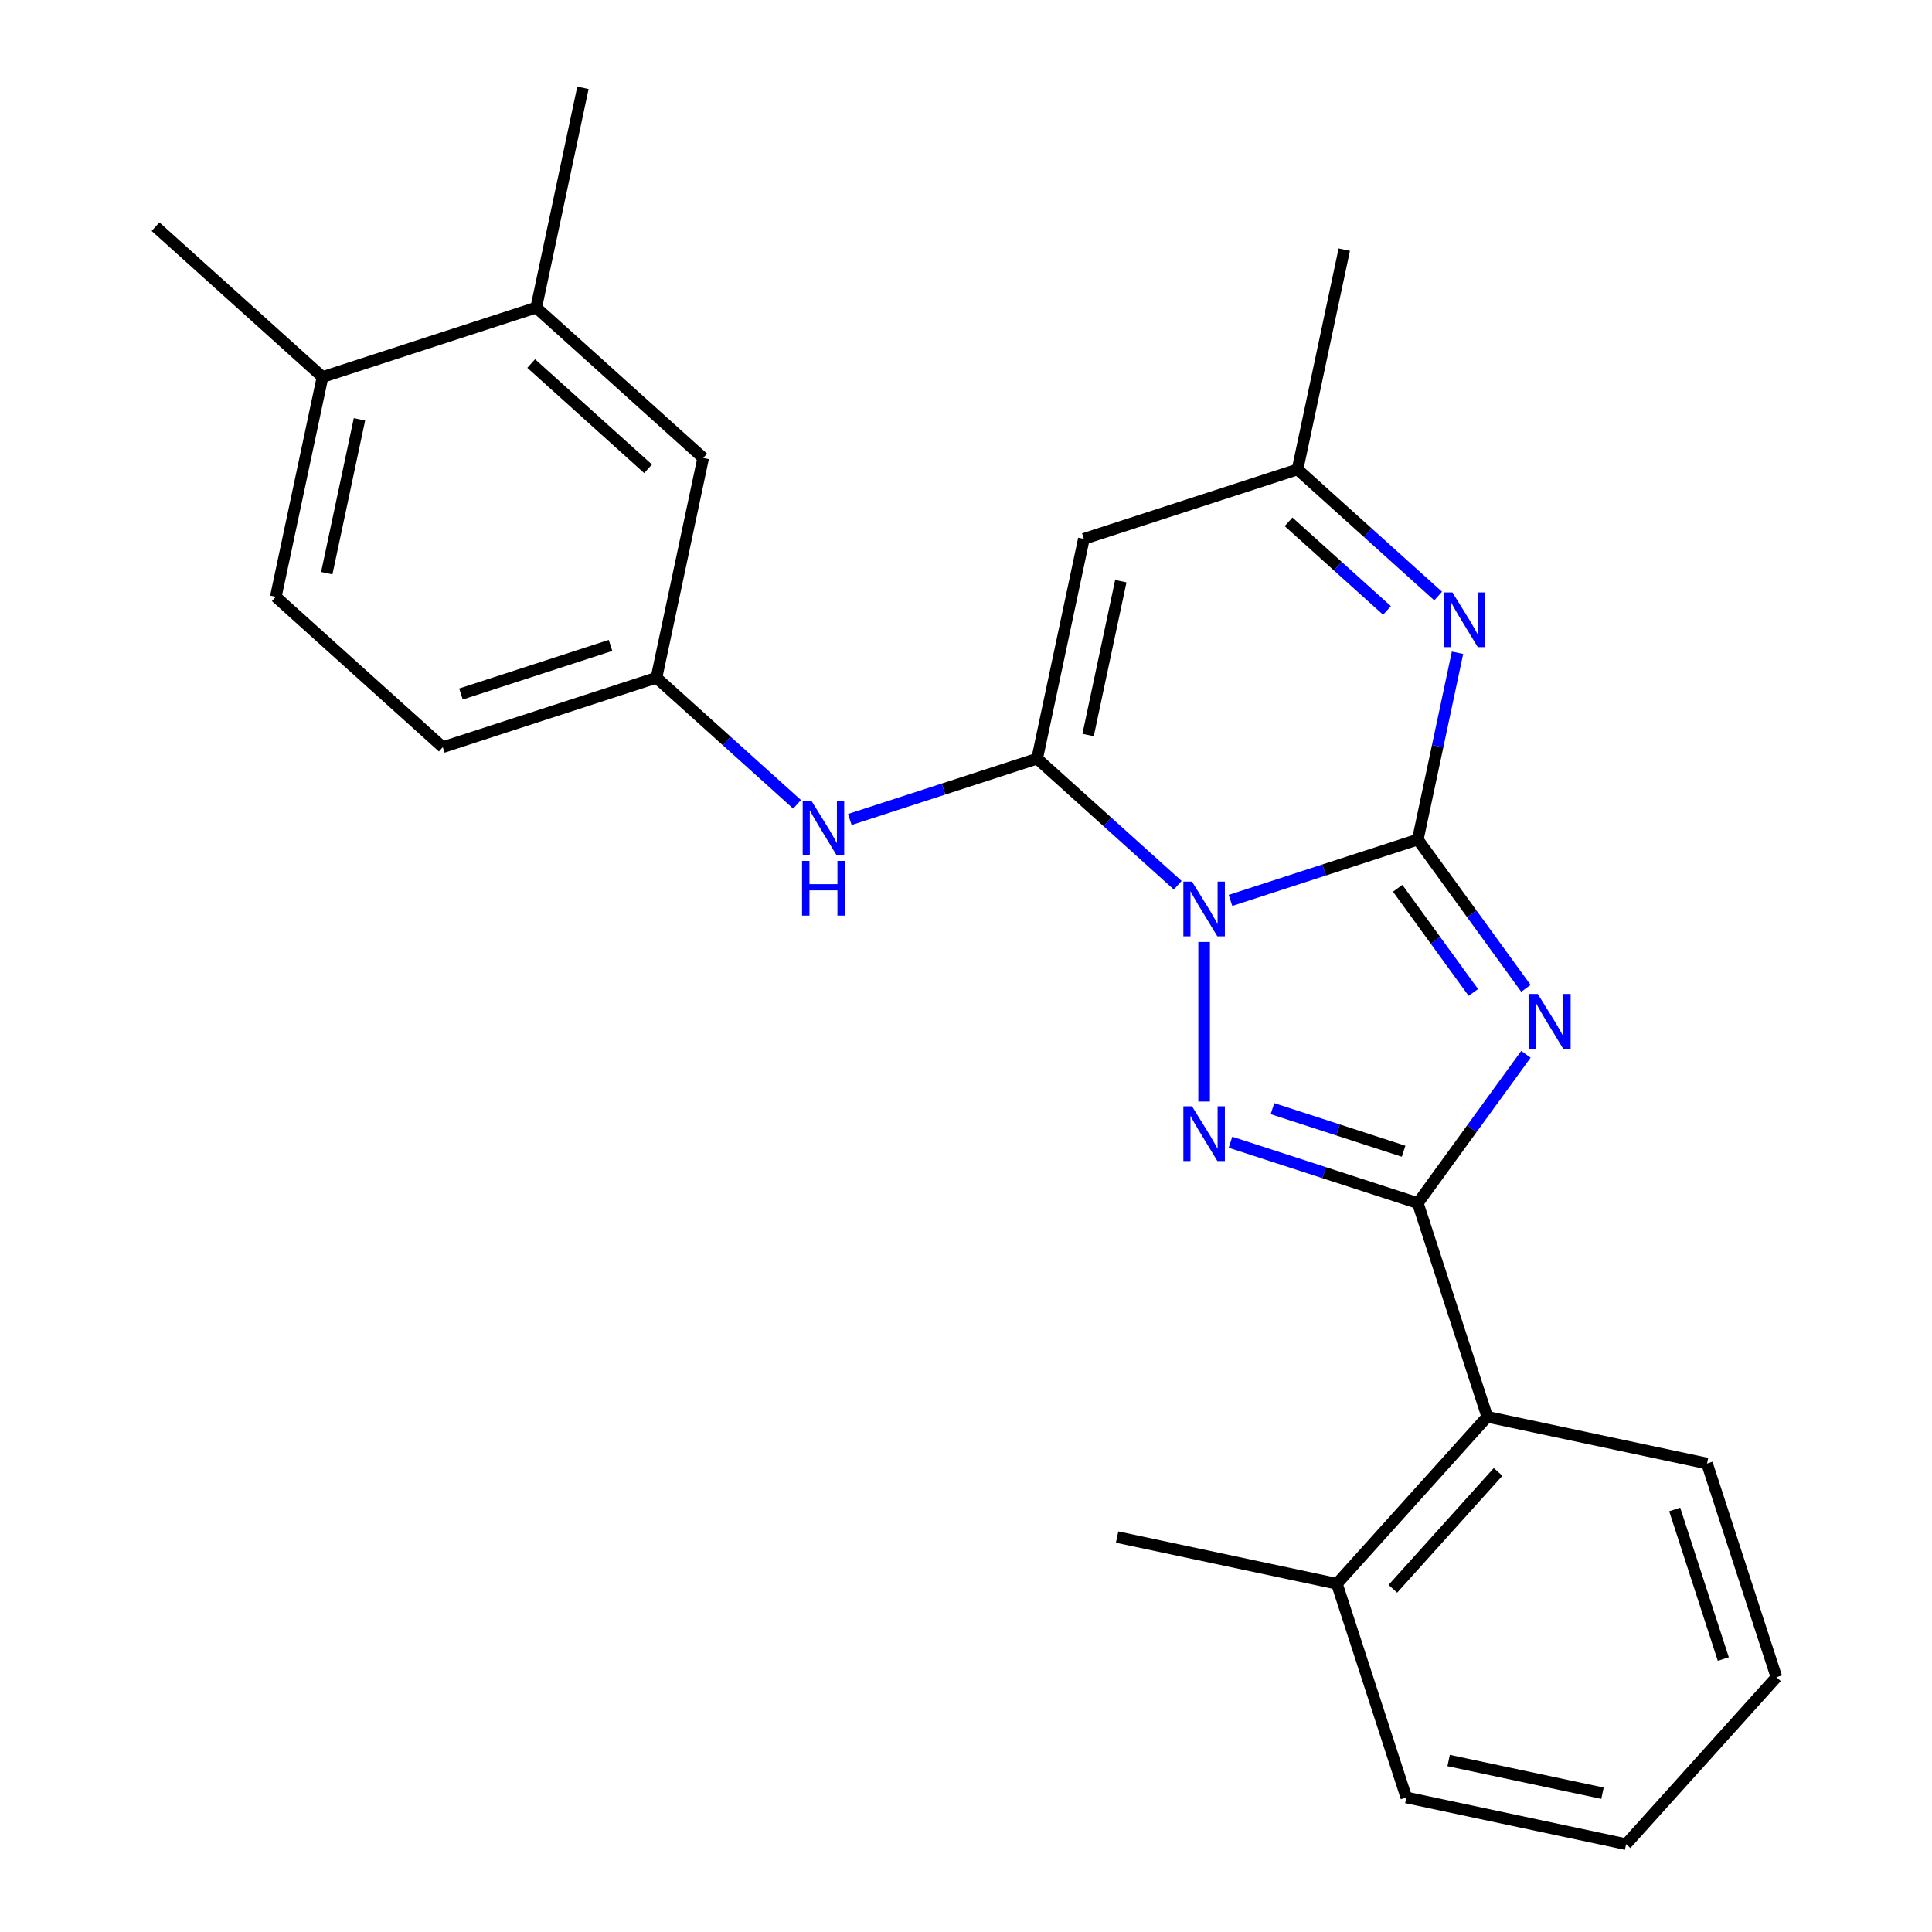 <?xml version='1.0' encoding='iso-8859-1'?>
<svg version='1.1' baseProfile='full'
              xmlns='http://www.w3.org/2000/svg'
                      xmlns:rdkit='http://www.rdkit.org/xml'
                      xmlns:xlink='http://www.w3.org/1999/xlink'
                  xml:space='preserve'
width='1000px' height='1000px' viewBox='0 0 1000 1000'>
<!-- END OF HEADER -->
<rect style='opacity:1.0;fill:#FFFFFF;stroke:none' width='1000' height='1000' x='0' y='0'> </rect>
<path class='bond-0' d='M 636.898,466.054 L 685.377,450.302' style='fill:none;fill-rule:evenodd;stroke:#0000FF;stroke-width:6px;stroke-linecap:butt;stroke-linejoin:miter;stroke-opacity:1' />
<path class='bond-0' d='M 685.377,450.302 L 733.857,434.55' style='fill:none;fill-rule:evenodd;stroke:#000000;stroke-width:6px;stroke-linecap:butt;stroke-linejoin:miter;stroke-opacity:1' />
<path class='bond-2' d='M 623.25,487.556 L 623.25,570.146' style='fill:none;fill-rule:evenodd;stroke:#0000FF;stroke-width:6px;stroke-linecap:butt;stroke-linejoin:miter;stroke-opacity:1' />
<path class='bond-3' d='M 609.603,458.2 L 573.213,425.435' style='fill:none;fill-rule:evenodd;stroke:#0000FF;stroke-width:6px;stroke-linecap:butt;stroke-linejoin:miter;stroke-opacity:1' />
<path class='bond-3' d='M 573.213,425.435 L 536.823,392.669' style='fill:none;fill-rule:evenodd;stroke:#000000;stroke-width:6px;stroke-linecap:butt;stroke-linejoin:miter;stroke-opacity:1' />
<path class='bond-1' d='M 733.857,434.55 L 761.836,473.06' style='fill:none;fill-rule:evenodd;stroke:#000000;stroke-width:6px;stroke-linecap:butt;stroke-linejoin:miter;stroke-opacity:1' />
<path class='bond-1' d='M 761.836,473.06 L 789.815,511.57' style='fill:none;fill-rule:evenodd;stroke:#0000FF;stroke-width:6px;stroke-linecap:butt;stroke-linejoin:miter;stroke-opacity:1' />
<path class='bond-1' d='M 723.433,459.775 L 743.019,486.732' style='fill:none;fill-rule:evenodd;stroke:#000000;stroke-width:6px;stroke-linecap:butt;stroke-linejoin:miter;stroke-opacity:1' />
<path class='bond-1' d='M 743.019,486.732 L 762.604,513.689' style='fill:none;fill-rule:evenodd;stroke:#0000FF;stroke-width:6px;stroke-linecap:butt;stroke-linejoin:miter;stroke-opacity:1' />
<path class='bond-5' d='M 733.857,434.55 L 744.133,386.205' style='fill:none;fill-rule:evenodd;stroke:#000000;stroke-width:6px;stroke-linecap:butt;stroke-linejoin:miter;stroke-opacity:1' />
<path class='bond-5' d='M 744.133,386.205 L 754.409,337.86' style='fill:none;fill-rule:evenodd;stroke:#0000FF;stroke-width:6px;stroke-linecap:butt;stroke-linejoin:miter;stroke-opacity:1' />
<path class='bond-25' d='M 789.815,545.705 L 761.836,584.215' style='fill:none;fill-rule:evenodd;stroke:#0000FF;stroke-width:6px;stroke-linecap:butt;stroke-linejoin:miter;stroke-opacity:1' />
<path class='bond-25' d='M 761.836,584.215 L 733.857,622.725' style='fill:none;fill-rule:evenodd;stroke:#000000;stroke-width:6px;stroke-linecap:butt;stroke-linejoin:miter;stroke-opacity:1' />
<path class='bond-4' d='M 636.898,591.221 L 685.377,606.973' style='fill:none;fill-rule:evenodd;stroke:#0000FF;stroke-width:6px;stroke-linecap:butt;stroke-linejoin:miter;stroke-opacity:1' />
<path class='bond-4' d='M 685.377,606.973 L 733.857,622.725' style='fill:none;fill-rule:evenodd;stroke:#000000;stroke-width:6px;stroke-linecap:butt;stroke-linejoin:miter;stroke-opacity:1' />
<path class='bond-4' d='M 658.629,573.826 L 692.565,584.852' style='fill:none;fill-rule:evenodd;stroke:#0000FF;stroke-width:6px;stroke-linecap:butt;stroke-linejoin:miter;stroke-opacity:1' />
<path class='bond-4' d='M 692.565,584.852 L 726.501,595.878' style='fill:none;fill-rule:evenodd;stroke:#000000;stroke-width:6px;stroke-linecap:butt;stroke-linejoin:miter;stroke-opacity:1' />
<path class='bond-6' d='M 536.823,392.669 L 561.003,278.912' style='fill:none;fill-rule:evenodd;stroke:#000000;stroke-width:6px;stroke-linecap:butt;stroke-linejoin:miter;stroke-opacity:1' />
<path class='bond-6' d='M 563.202,380.442 L 580.128,300.811' style='fill:none;fill-rule:evenodd;stroke:#000000;stroke-width:6px;stroke-linecap:butt;stroke-linejoin:miter;stroke-opacity:1' />
<path class='bond-7' d='M 536.823,392.669 L 488.344,408.421' style='fill:none;fill-rule:evenodd;stroke:#000000;stroke-width:6px;stroke-linecap:butt;stroke-linejoin:miter;stroke-opacity:1' />
<path class='bond-7' d='M 488.344,408.421 L 439.864,424.173' style='fill:none;fill-rule:evenodd;stroke:#0000FF;stroke-width:6px;stroke-linecap:butt;stroke-linejoin:miter;stroke-opacity:1' />
<path class='bond-9' d='M 733.857,622.725 L 769.795,733.332' style='fill:none;fill-rule:evenodd;stroke:#000000;stroke-width:6px;stroke-linecap:butt;stroke-linejoin:miter;stroke-opacity:1' />
<path class='bond-26' d='M 744.389,308.504 L 708,275.739' style='fill:none;fill-rule:evenodd;stroke:#0000FF;stroke-width:6px;stroke-linecap:butt;stroke-linejoin:miter;stroke-opacity:1' />
<path class='bond-26' d='M 708,275.739 L 671.61,242.973' style='fill:none;fill-rule:evenodd;stroke:#000000;stroke-width:6px;stroke-linecap:butt;stroke-linejoin:miter;stroke-opacity:1' />
<path class='bond-26' d='M 717.909,315.96 L 692.436,293.024' style='fill:none;fill-rule:evenodd;stroke:#0000FF;stroke-width:6px;stroke-linecap:butt;stroke-linejoin:miter;stroke-opacity:1' />
<path class='bond-26' d='M 692.436,293.024 L 666.963,270.088' style='fill:none;fill-rule:evenodd;stroke:#000000;stroke-width:6px;stroke-linecap:butt;stroke-linejoin:miter;stroke-opacity:1' />
<path class='bond-8' d='M 561.003,278.912 L 671.61,242.973' style='fill:none;fill-rule:evenodd;stroke:#000000;stroke-width:6px;stroke-linecap:butt;stroke-linejoin:miter;stroke-opacity:1' />
<path class='bond-11' d='M 412.569,416.319 L 376.179,383.554' style='fill:none;fill-rule:evenodd;stroke:#0000FF;stroke-width:6px;stroke-linecap:butt;stroke-linejoin:miter;stroke-opacity:1' />
<path class='bond-11' d='M 376.179,383.554 L 339.79,350.788' style='fill:none;fill-rule:evenodd;stroke:#000000;stroke-width:6px;stroke-linecap:butt;stroke-linejoin:miter;stroke-opacity:1' />
<path class='bond-18' d='M 671.61,242.973 L 695.79,129.216' style='fill:none;fill-rule:evenodd;stroke:#000000;stroke-width:6px;stroke-linecap:butt;stroke-linejoin:miter;stroke-opacity:1' />
<path class='bond-14' d='M 769.795,733.332 L 691.976,819.759' style='fill:none;fill-rule:evenodd;stroke:#000000;stroke-width:6px;stroke-linecap:butt;stroke-linejoin:miter;stroke-opacity:1' />
<path class='bond-14' d='M 775.408,761.86 L 720.934,822.359' style='fill:none;fill-rule:evenodd;stroke:#000000;stroke-width:6px;stroke-linecap:butt;stroke-linejoin:miter;stroke-opacity:1' />
<path class='bond-17' d='M 769.795,733.332 L 883.553,757.512' style='fill:none;fill-rule:evenodd;stroke:#000000;stroke-width:6px;stroke-linecap:butt;stroke-linejoin:miter;stroke-opacity:1' />
<path class='bond-10' d='M 277.543,159.212 L 363.97,237.031' style='fill:none;fill-rule:evenodd;stroke:#000000;stroke-width:6px;stroke-linecap:butt;stroke-linejoin:miter;stroke-opacity:1' />
<path class='bond-10' d='M 274.943,188.17 L 335.442,242.644' style='fill:none;fill-rule:evenodd;stroke:#000000;stroke-width:6px;stroke-linecap:butt;stroke-linejoin:miter;stroke-opacity:1' />
<path class='bond-19' d='M 277.543,159.212 L 301.723,45.455' style='fill:none;fill-rule:evenodd;stroke:#000000;stroke-width:6px;stroke-linecap:butt;stroke-linejoin:miter;stroke-opacity:1' />
<path class='bond-27' d='M 277.543,159.212 L 166.936,195.15' style='fill:none;fill-rule:evenodd;stroke:#000000;stroke-width:6px;stroke-linecap:butt;stroke-linejoin:miter;stroke-opacity:1' />
<path class='bond-12' d='M 339.79,350.788 L 363.97,237.031' style='fill:none;fill-rule:evenodd;stroke:#000000;stroke-width:6px;stroke-linecap:butt;stroke-linejoin:miter;stroke-opacity:1' />
<path class='bond-16' d='M 339.79,350.788 L 229.183,386.727' style='fill:none;fill-rule:evenodd;stroke:#000000;stroke-width:6px;stroke-linecap:butt;stroke-linejoin:miter;stroke-opacity:1' />
<path class='bond-16' d='M 316.011,334.058 L 238.586,359.215' style='fill:none;fill-rule:evenodd;stroke:#000000;stroke-width:6px;stroke-linecap:butt;stroke-linejoin:miter;stroke-opacity:1' />
<path class='bond-13' d='M 166.936,195.15 L 142.756,308.908' style='fill:none;fill-rule:evenodd;stroke:#000000;stroke-width:6px;stroke-linecap:butt;stroke-linejoin:miter;stroke-opacity:1' />
<path class='bond-13' d='M 186.061,217.05 L 169.135,296.68' style='fill:none;fill-rule:evenodd;stroke:#000000;stroke-width:6px;stroke-linecap:butt;stroke-linejoin:miter;stroke-opacity:1' />
<path class='bond-20' d='M 166.936,195.15 L 80.509,117.331' style='fill:none;fill-rule:evenodd;stroke:#000000;stroke-width:6px;stroke-linecap:butt;stroke-linejoin:miter;stroke-opacity:1' />
<path class='bond-21' d='M 691.976,819.759 L 578.219,795.579' style='fill:none;fill-rule:evenodd;stroke:#000000;stroke-width:6px;stroke-linecap:butt;stroke-linejoin:miter;stroke-opacity:1' />
<path class='bond-22' d='M 691.976,819.759 L 727.914,930.366' style='fill:none;fill-rule:evenodd;stroke:#000000;stroke-width:6px;stroke-linecap:butt;stroke-linejoin:miter;stroke-opacity:1' />
<path class='bond-15' d='M 142.756,308.908 L 229.183,386.727' style='fill:none;fill-rule:evenodd;stroke:#000000;stroke-width:6px;stroke-linecap:butt;stroke-linejoin:miter;stroke-opacity:1' />
<path class='bond-23' d='M 883.553,757.512 L 919.491,868.119' style='fill:none;fill-rule:evenodd;stroke:#000000;stroke-width:6px;stroke-linecap:butt;stroke-linejoin:miter;stroke-opacity:1' />
<path class='bond-23' d='M 866.822,781.291 L 891.979,858.715' style='fill:none;fill-rule:evenodd;stroke:#000000;stroke-width:6px;stroke-linecap:butt;stroke-linejoin:miter;stroke-opacity:1' />
<path class='bond-28' d='M 727.914,930.366 L 841.672,954.545' style='fill:none;fill-rule:evenodd;stroke:#000000;stroke-width:6px;stroke-linecap:butt;stroke-linejoin:miter;stroke-opacity:1' />
<path class='bond-28' d='M 749.814,911.241 L 829.444,928.167' style='fill:none;fill-rule:evenodd;stroke:#000000;stroke-width:6px;stroke-linecap:butt;stroke-linejoin:miter;stroke-opacity:1' />
<path class='bond-24' d='M 919.491,868.119 L 841.672,954.545' style='fill:none;fill-rule:evenodd;stroke:#000000;stroke-width:6px;stroke-linecap:butt;stroke-linejoin:miter;stroke-opacity:1' />
<path  class='atom-0' d='M 616.99 456.328
L 626.27 471.328
Q 627.19 472.808, 628.67 475.488
Q 630.15 478.168, 630.23 478.328
L 630.23 456.328
L 633.99 456.328
L 633.99 484.648
L 630.11 484.648
L 620.15 468.248
Q 618.99 466.328, 617.75 464.128
Q 616.55 461.928, 616.19 461.248
L 616.19 484.648
L 612.51 484.648
L 612.51 456.328
L 616.99 456.328
' fill='#0000FF'/>
<path  class='atom-2' d='M 795.956 514.478
L 805.236 529.478
Q 806.156 530.958, 807.636 533.638
Q 809.116 536.318, 809.196 536.478
L 809.196 514.478
L 812.956 514.478
L 812.956 542.798
L 809.076 542.798
L 799.116 526.398
Q 797.956 524.478, 796.716 522.278
Q 795.516 520.078, 795.156 519.398
L 795.156 542.798
L 791.476 542.798
L 791.476 514.478
L 795.956 514.478
' fill='#0000FF'/>
<path  class='atom-3' d='M 616.99 572.627
L 626.27 587.627
Q 627.19 589.107, 628.67 591.787
Q 630.15 594.467, 630.23 594.627
L 630.23 572.627
L 633.99 572.627
L 633.99 600.947
L 630.11 600.947
L 620.15 584.547
Q 618.99 582.627, 617.75 580.427
Q 616.55 578.227, 616.19 577.547
L 616.19 600.947
L 612.51 600.947
L 612.51 572.627
L 616.99 572.627
' fill='#0000FF'/>
<path  class='atom-6' d='M 751.777 306.633
L 761.057 321.633
Q 761.977 323.113, 763.457 325.793
Q 764.937 328.473, 765.017 328.633
L 765.017 306.633
L 768.777 306.633
L 768.777 334.953
L 764.897 334.953
L 754.937 318.553
Q 753.777 316.633, 752.537 314.433
Q 751.337 312.233, 750.977 311.553
L 750.977 334.953
L 747.297 334.953
L 747.297 306.633
L 751.777 306.633
' fill='#0000FF'/>
<path  class='atom-8' d='M 419.957 414.447
L 429.237 429.447
Q 430.157 430.927, 431.637 433.607
Q 433.117 436.287, 433.197 436.447
L 433.197 414.447
L 436.957 414.447
L 436.957 442.767
L 433.077 442.767
L 423.117 426.367
Q 421.957 424.447, 420.717 422.247
Q 419.517 420.047, 419.157 419.367
L 419.157 442.767
L 415.477 442.767
L 415.477 414.447
L 419.957 414.447
' fill='#0000FF'/>
<path  class='atom-8' d='M 415.137 445.599
L 418.977 445.599
L 418.977 457.639
L 433.457 457.639
L 433.457 445.599
L 437.297 445.599
L 437.297 473.919
L 433.457 473.919
L 433.457 460.839
L 418.977 460.839
L 418.977 473.919
L 415.137 473.919
L 415.137 445.599
' fill='#0000FF'/>
</svg>
